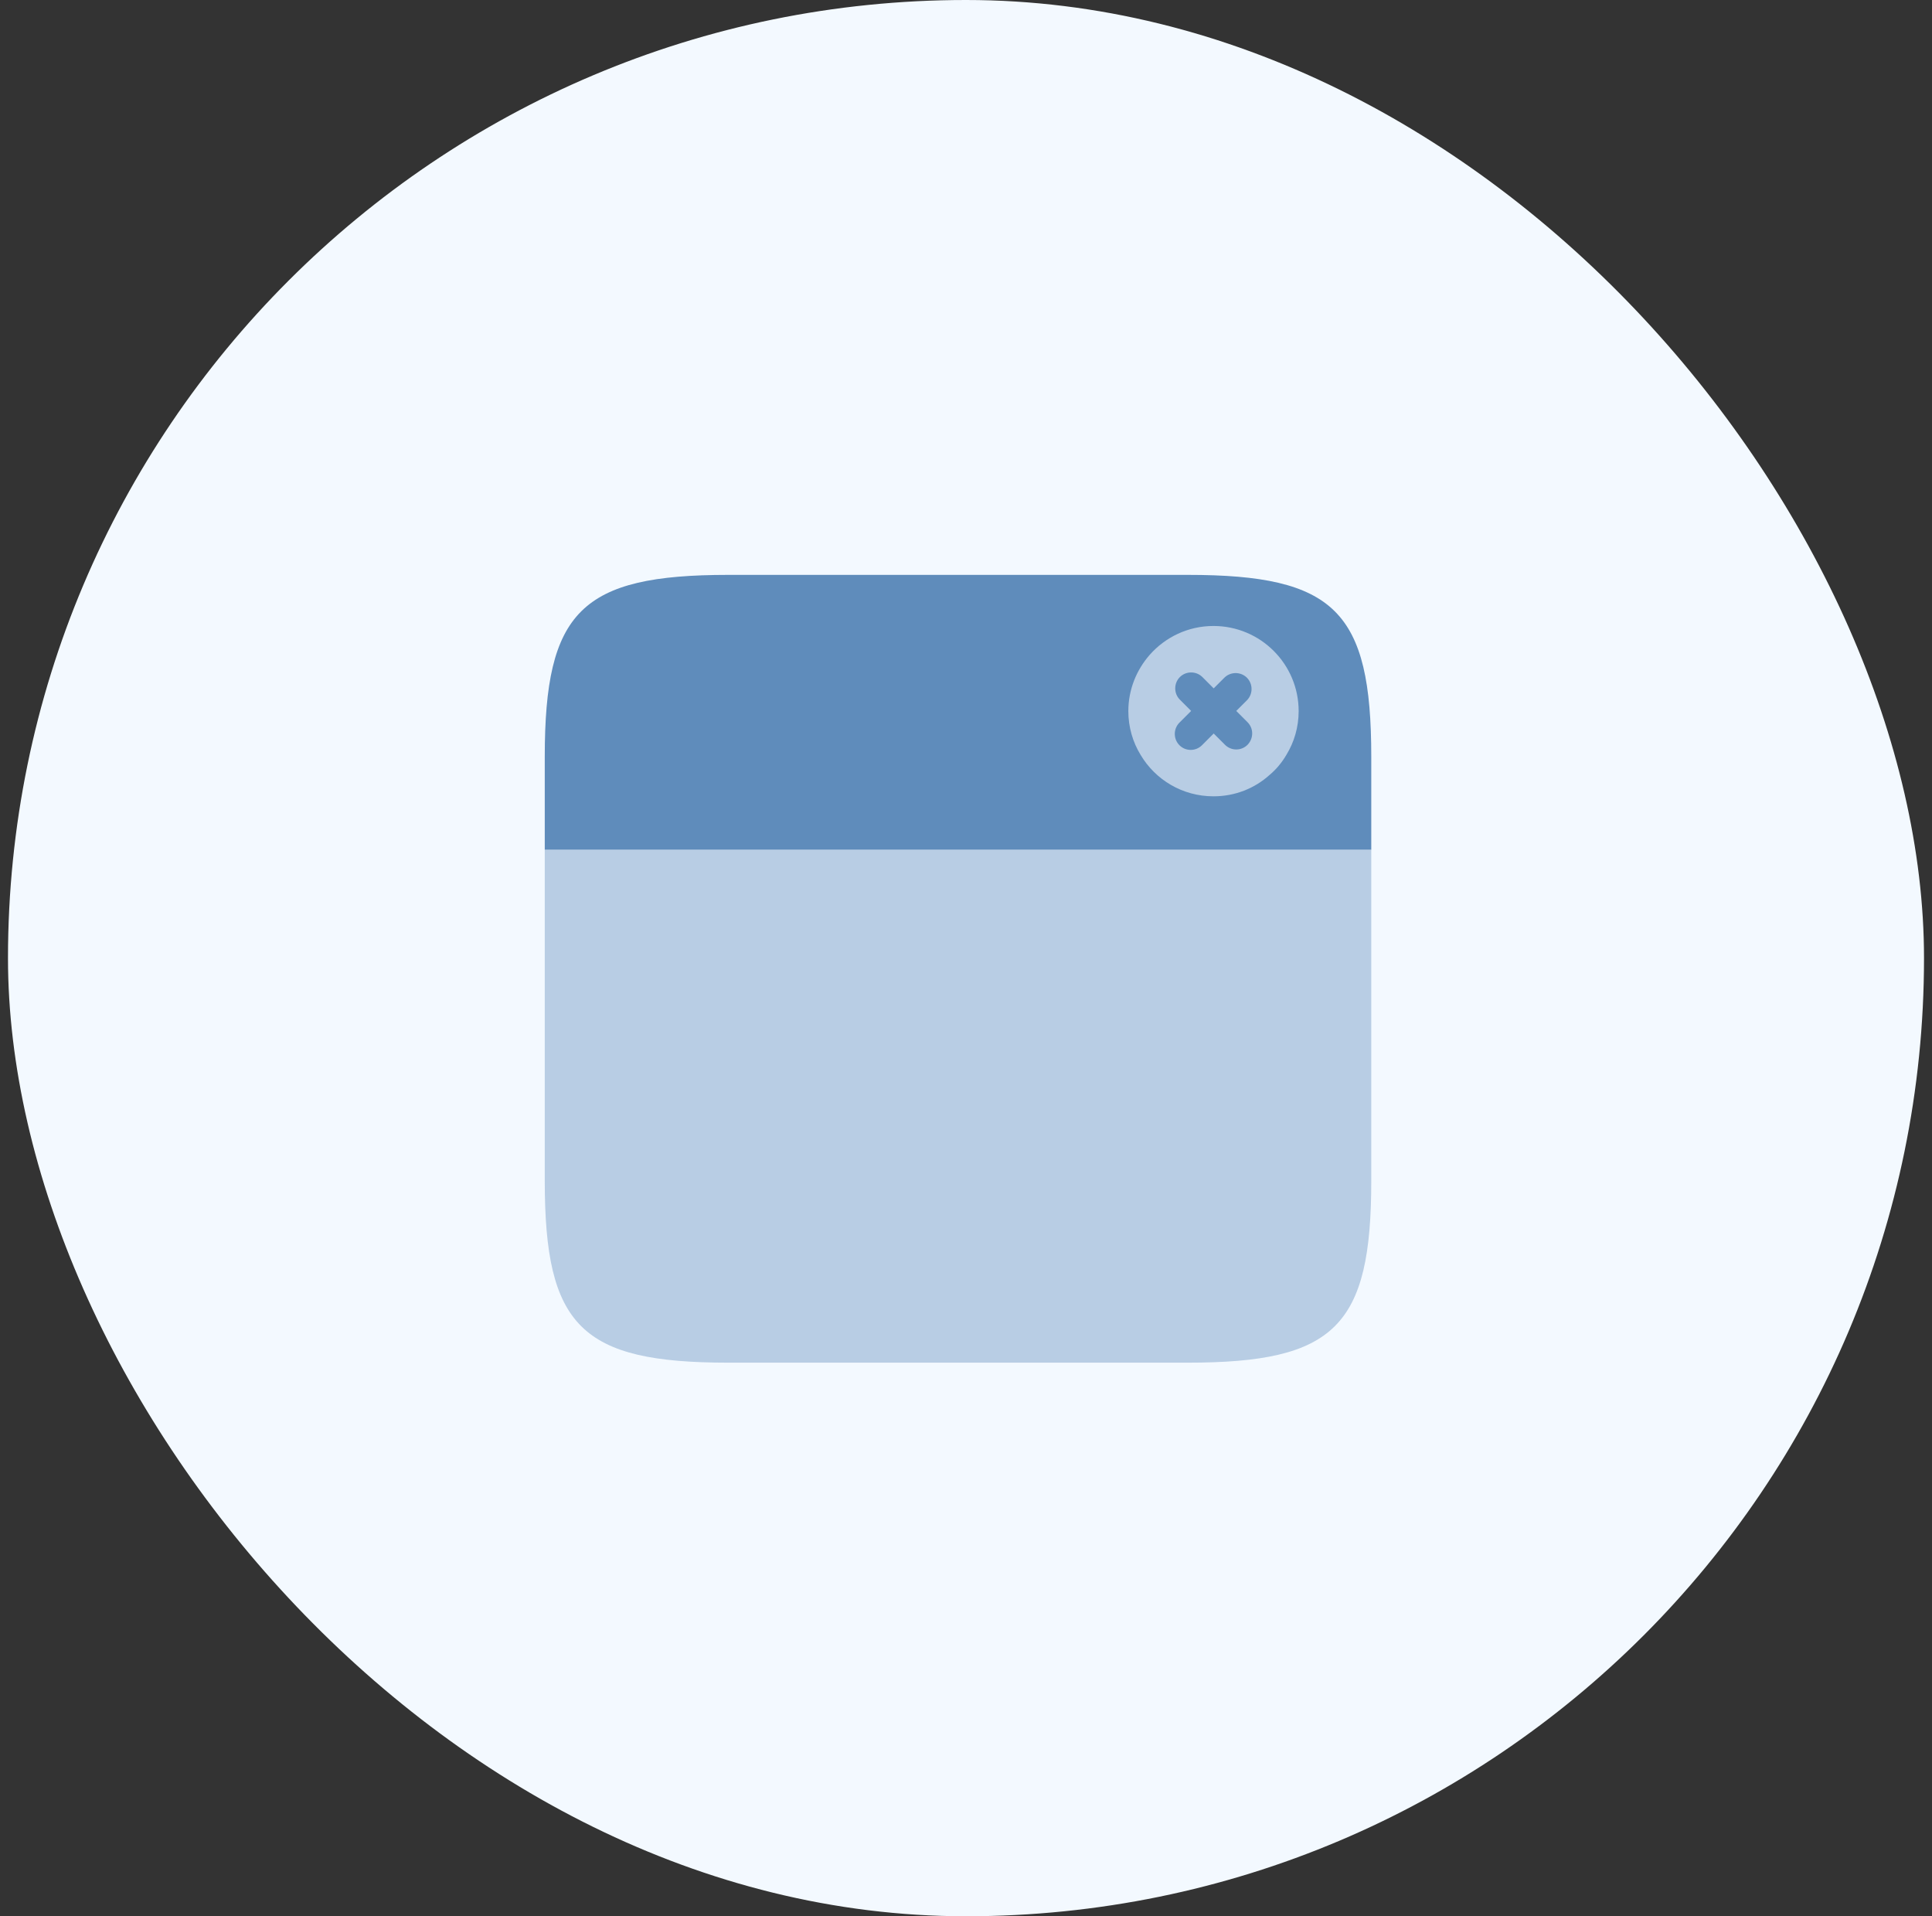 <svg width="121" height="120" viewBox="0 0 121 120" fill="none" xmlns="http://www.w3.org/2000/svg">
<rect x="0" y="0" width="121" height="120" fill="#333333" stroke="none"/>
<rect x="0.5" width="120" height="120" rx="60" fill="#F3F9FF"/>
<path d="M85.882 47.388V53.212H34.118V47.388C34.118 38.278 36.396 36 45.61 36H74.391C83.605 36 85.882 38.278 85.882 47.388Z" fill="#5F8CBB"/>
<path d="M76 39.2C74.4 39.2 72.974 39.907 72 41.013C71.174 41.96 70.667 43.187 70.667 44.533C70.667 45.533 70.947 46.48 71.44 47.28C72.36 48.827 74.053 49.867 76 49.867C77.347 49.867 78.573 49.373 79.507 48.533C79.92 48.187 80.28 47.76 80.56 47.28C81.053 46.48 81.334 45.533 81.334 44.533C81.334 41.587 78.947 39.2 76 39.2ZM78.133 46.64C77.933 46.84 77.68 46.933 77.427 46.933C77.174 46.933 76.92 46.84 76.72 46.64L76.013 45.933L75.28 46.667C75.08 46.867 74.827 46.96 74.573 46.96C74.32 46.96 74.067 46.867 73.867 46.667C73.48 46.28 73.48 45.64 73.867 45.253L74.6 44.52L73.894 43.813C73.507 43.427 73.507 42.787 73.894 42.4C74.28 42.013 74.92 42.013 75.307 42.4L76.013 43.107L76.68 42.44C77.067 42.053 77.707 42.053 78.094 42.44C78.48 42.827 78.48 43.467 78.094 43.853L77.427 44.52L78.133 45.227C78.52 45.613 78.52 46.24 78.133 46.64Z" fill="#B8CDE4"/>
<path opacity="0.4" d="M34.118 53.212V63.643V73.945C34.118 83.055 36.396 85.333 45.61 85.333H74.391C83.605 85.333 85.882 83.055 85.882 73.945V63.643V53.212H34.118Z" fill="#5F8CBB"/>
</svg>
